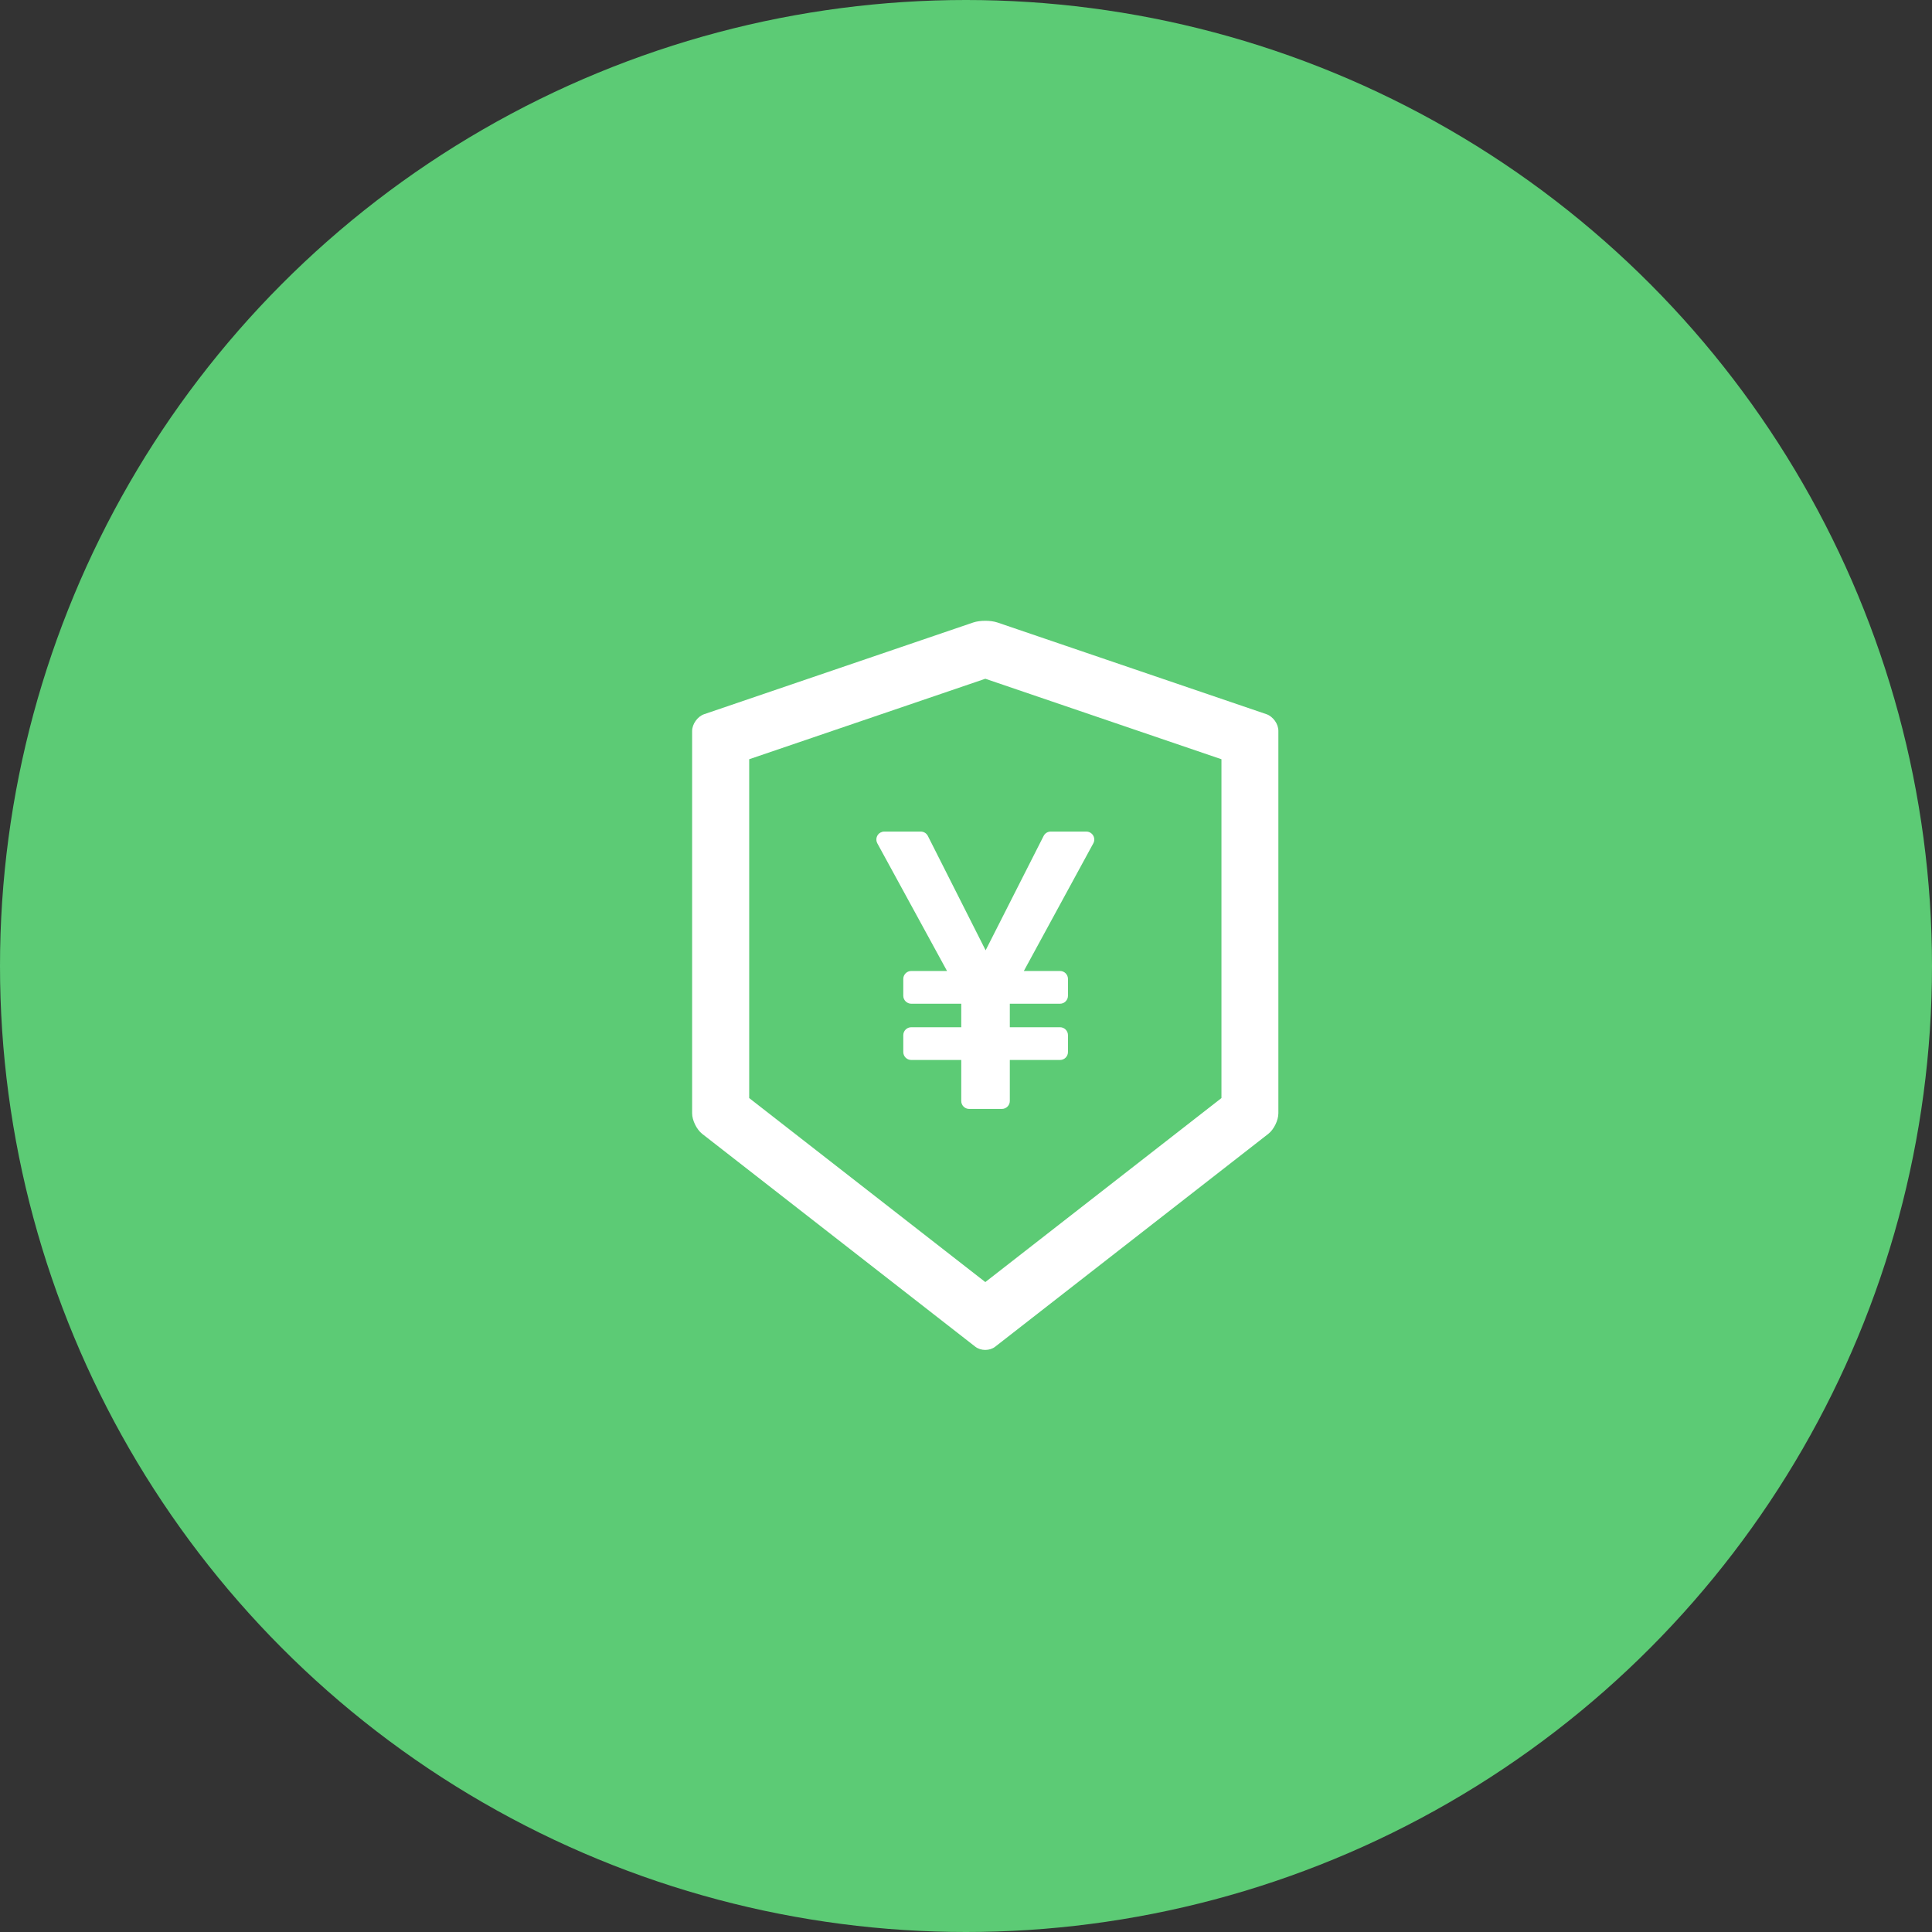 <?xml version="1.0" encoding="UTF-8"?>
<svg width="50px" height="50px" viewBox="0 0 50 50" version="1.1" xmlns="http://www.w3.org/2000/svg" xmlns:xlink="http://www.w3.org/1999/xlink">
    <rect x="0" y="0" width="50" height="50" fill="#333333" stroke="none"/>
    <!-- Generator: Sketch 61.1 (89650) - https://sketch.com -->
    <title>Group</title>
    <desc>Created with Sketch.</desc>
    <g id="页面-1" stroke="none" stroke-width="1" fill="none" fill-rule="evenodd">
        <g id="渔夫助手" transform="translate(-1305, -2960)">
            <g id="Group" transform="translate(1305, 2960)">
                <circle id="Oval" fill="#5CCB75" cx="25" cy="25" r="25"></circle>
                <g id="property-safety" transform="translate(15, 15)" fill="#FFFFFF" fill-rule="nonzero">
                    <rect id="矩形" opacity="0" x="0" y="0" width="21" height="21"></rect>
                    <path d="M17.778,3.484 L10.81,1.109 C10.726,1.081 10.613,1.066 10.5,1.066 C10.387,1.066 10.274,1.081 10.19,1.109 L3.222,3.484 C3.052,3.542 2.912,3.739 2.912,3.919 L2.912,13.812 C2.912,13.992 3.029,14.23 3.171,14.343 L10.24,19.852 C10.311,19.907 10.404,19.936 10.498,19.936 C10.592,19.936 10.687,19.907 10.756,19.852 L17.825,14.343 C17.967,14.232 18.084,13.995 18.084,13.812 L18.084,3.919 C18.088,3.739 17.948,3.544 17.778,3.484 Z M16.611,13.418 L10.5,18.18 L4.389,13.418 L4.389,4.649 L10.5,2.566 L16.611,4.649 L16.611,13.418 Z M8.829,6.521 L7.885,6.521 C7.85,6.521 7.818,6.53 7.787,6.546 C7.688,6.599 7.651,6.725 7.705,6.825 L9.509,10.129 L8.583,10.129 C8.47,10.129 8.377,10.221 8.377,10.334 L8.377,10.771 C8.377,10.883 8.47,10.976 8.583,10.976 L9.877,10.976 L9.877,11.585 L8.583,11.585 C8.47,11.585 8.377,11.677 8.377,11.79 L8.377,12.227 C8.377,12.34 8.47,12.432 8.583,12.432 L9.877,12.432 L9.877,13.494 C9.877,13.607 9.969,13.699 10.082,13.699 L10.929,13.699 C11.041,13.699 11.134,13.607 11.134,13.494 L11.134,12.432 L12.434,12.432 C12.547,12.432 12.639,12.34 12.639,12.227 L12.639,11.79 C12.639,11.677 12.547,11.585 12.434,11.585 L11.134,11.585 L11.134,10.976 L12.434,10.976 C12.547,10.976 12.639,10.883 12.639,10.771 L12.639,10.334 C12.639,10.221 12.547,10.129 12.434,10.129 L11.497,10.129 L13.295,6.825 C13.312,6.794 13.32,6.761 13.32,6.727 C13.32,6.614 13.228,6.521 13.115,6.521 L12.192,6.521 C12.114,6.521 12.044,6.565 12.009,6.634 L10.508,9.594 L9.013,6.634 C8.978,6.565 8.907,6.521 8.829,6.521 Z" id="形状"></path>
                </g>
            </g>
        </g>
    </g>
</svg>